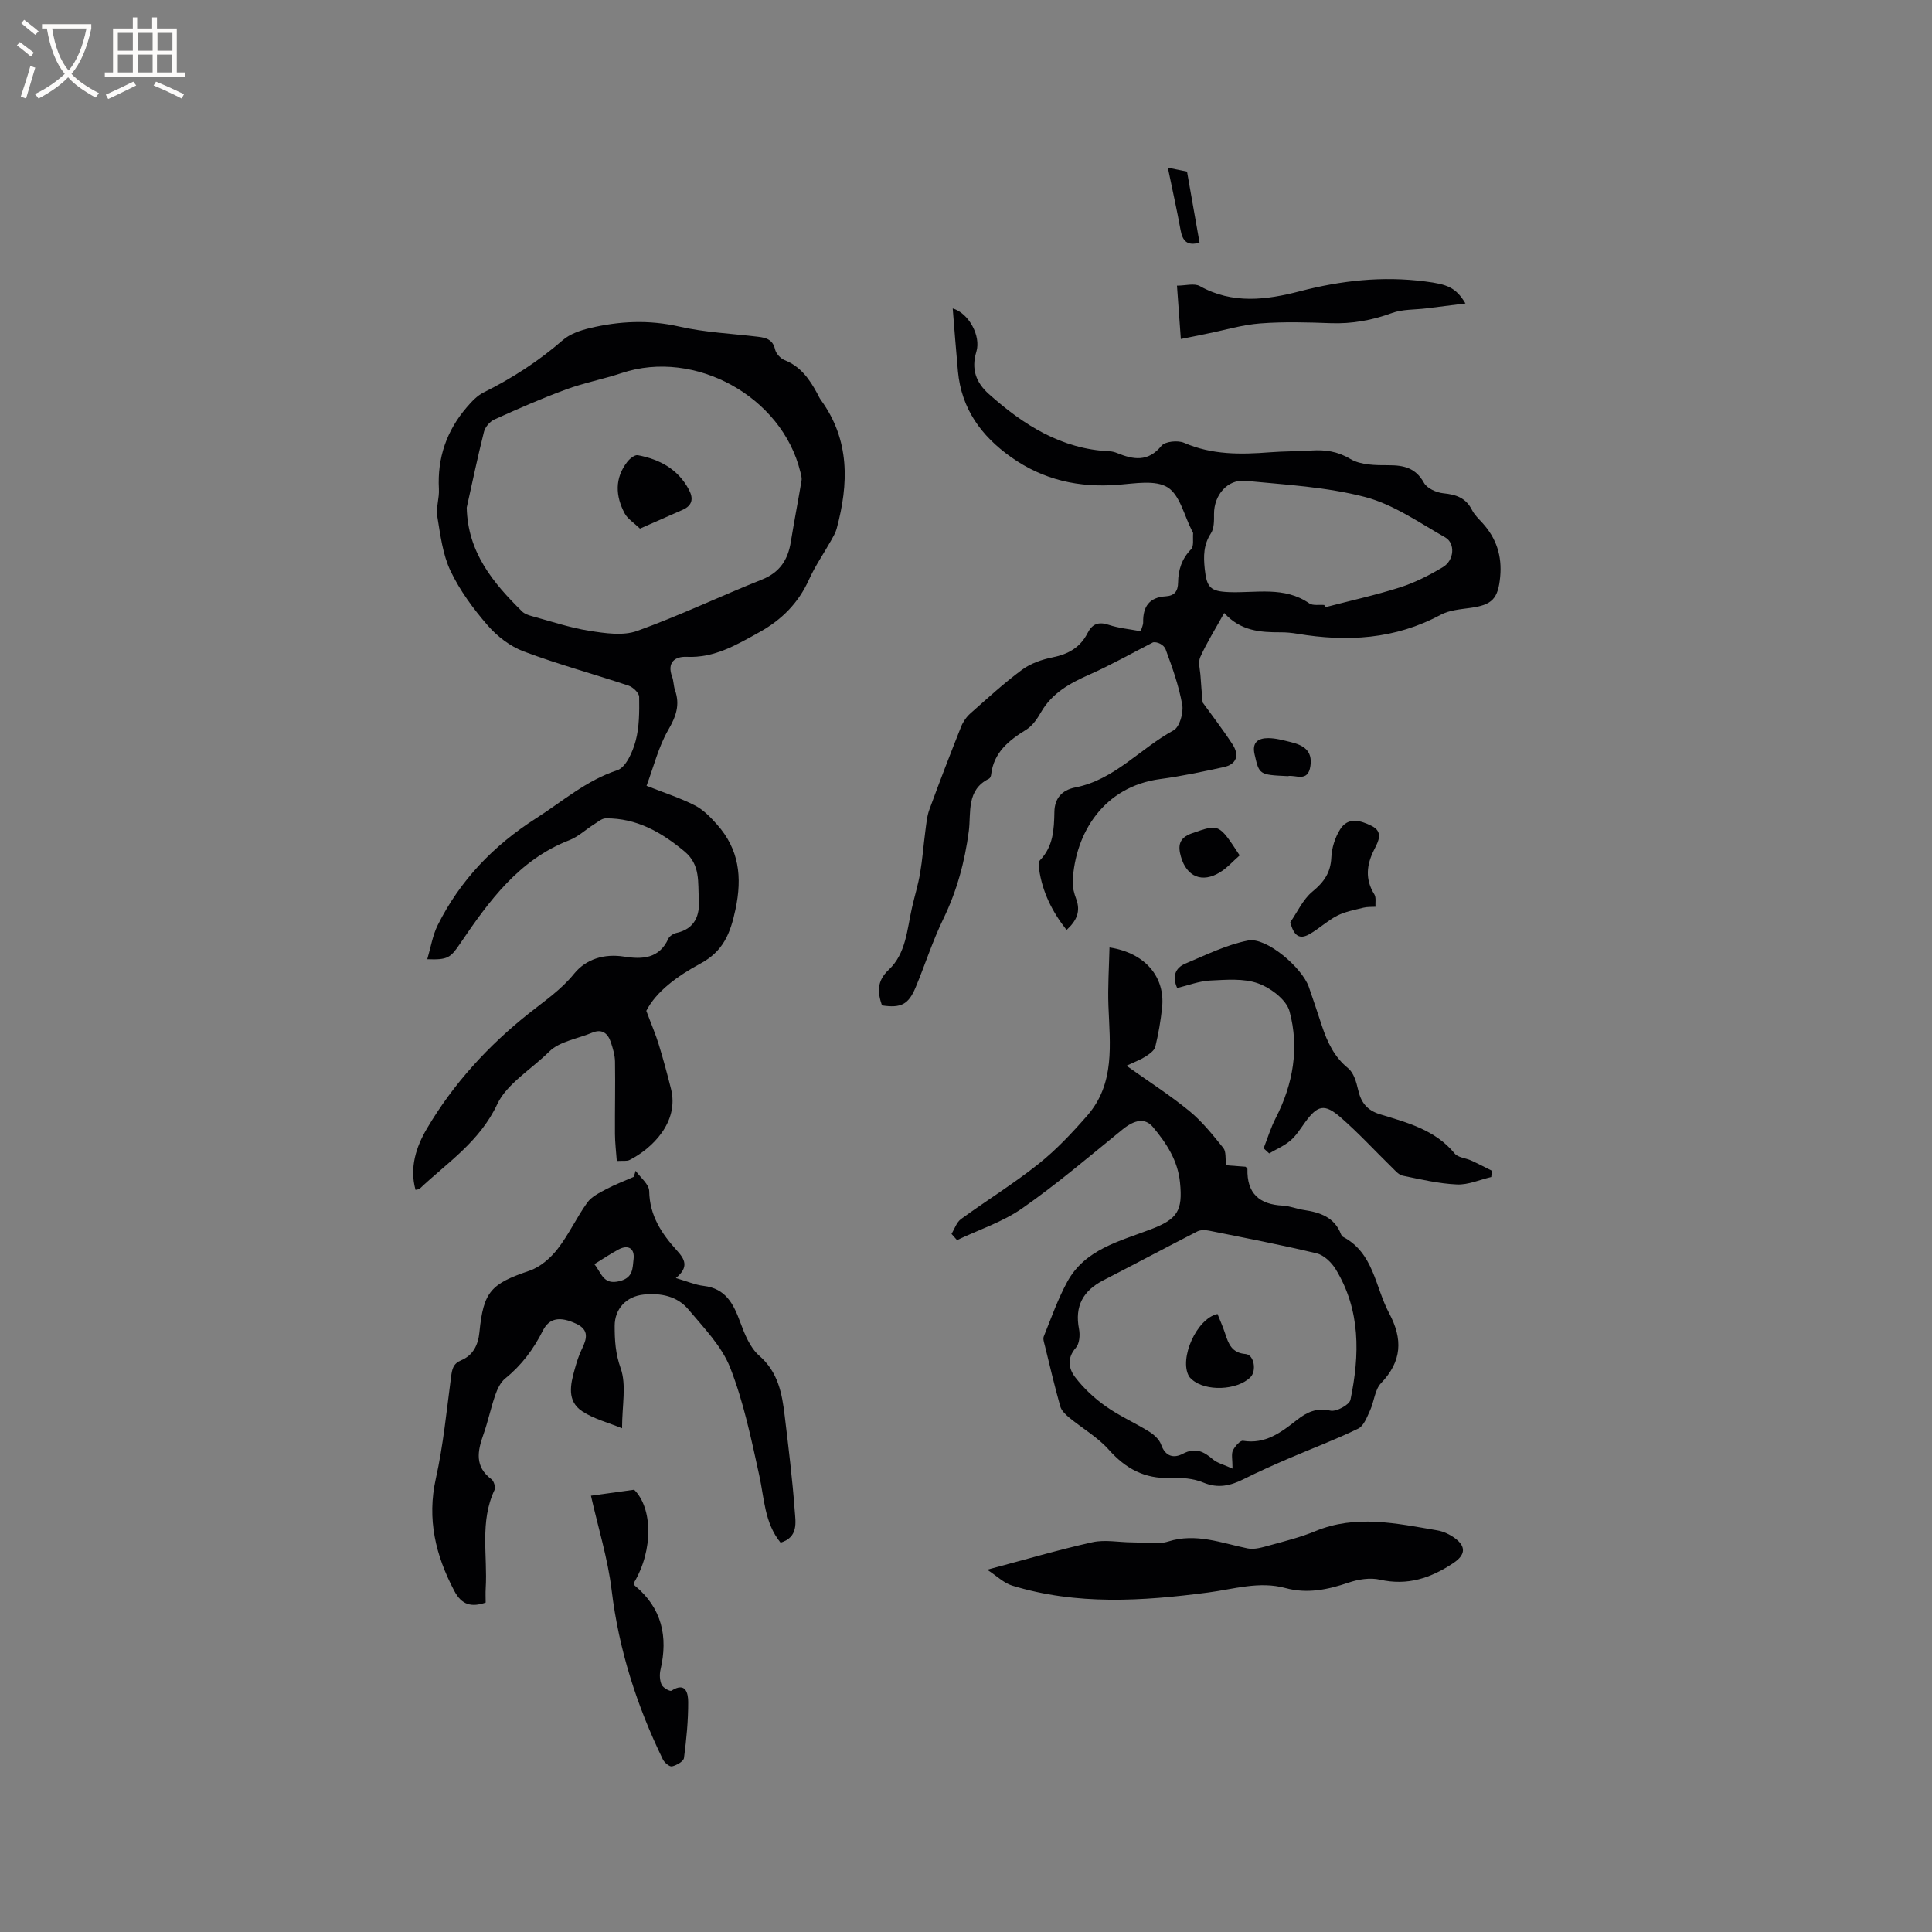 <svg enable-background="new 0 0 400 400" viewBox="0 0 400 400" xmlns="http://www.w3.org/2000/svg"><rect x="0" y="0" width="400" height="400" fill="#808080" stroke="none"/><g fill="#010103"><path d="m133.86 162.69c3.8 1.51 7.04 2.54 10.02 4.07 1.74.89 3.23 2.44 4.56 3.93 4.56 5.12 5.27 10.86 3.83 17.61-1.06 5-2.55 8.67-7.26 11.2-4.73 2.54-9.15 5.77-11.2 9.78 1.08 2.9 1.95 4.9 2.58 6.97.93 3.03 1.76 6.1 2.53 9.18 1.74 6.9-3.95 12.38-8.55 14.72-.6.31-1.44.14-2.67.22-.14-1.94-.37-3.78-.38-5.63-.03-4.98.09-9.96.01-14.94-.02-1.34-.43-2.72-.86-4.01-.62-1.85-1.8-2.85-3.88-1.98-3 1.26-6.73 1.78-8.87 3.9-3.65 3.63-8.79 6.67-10.76 10.88-3.68 7.83-10.35 12.1-16.1 17.55-.13.12-.39.1-.83.21-1.29-4.63.15-8.94 2.34-12.66 5.47-9.3 12.75-17.24 21.17-23.91 3.27-2.6 6.61-4.84 9.32-8.18 2.46-3.03 6.22-4.2 10.37-3.54 3.7.58 7.24.46 9.14-3.71.25-.56 1.08-1.07 1.73-1.21 3.8-.86 4.81-3.65 4.59-6.95-.24-3.47.39-7.12-2.97-9.91-4.8-3.99-9.91-6.91-16.31-6.85-.83.01-1.68.78-2.47 1.27-1.7 1.07-3.23 2.54-5.06 3.25-10.48 4.07-16.65 12.62-22.61 21.4-2.02 2.98-2.56 3.4-6.81 3.25.74-2.5 1.11-4.94 2.16-7.05 4.64-9.3 11.55-16.49 20.34-22.11 5.51-3.52 10.4-7.85 16.84-9.97 1.77-.58 3.18-3.77 3.79-6.03.79-2.92.78-6.1.74-9.16-.01-.81-1.26-2.01-2.18-2.32-7.23-2.42-14.6-4.41-21.73-7.09-2.8-1.05-5.5-3.13-7.48-5.42-2.96-3.42-5.74-7.2-7.67-11.26-1.62-3.42-2.1-7.45-2.73-11.26-.3-1.83.44-3.8.33-5.69-.35-6.45 1.6-12.08 5.78-16.93 1-1.17 2.14-2.39 3.48-3.06 5.91-2.94 11.38-6.47 16.38-10.82 1.48-1.29 3.64-2.03 5.61-2.5 6.12-1.46 12.21-1.75 18.5-.32 5.34 1.22 10.91 1.46 16.38 2.12 1.66.2 3.01.6 3.47 2.61.2.86 1.13 1.89 1.97 2.22 3.31 1.31 5.15 3.93 6.74 6.86.25.47.46.96.77 1.39 6.03 8.28 5.78 17.34 3.27 26.65-.24.89-.75 1.71-1.2 2.52-1.5 2.67-3.27 5.22-4.52 8-2.19 4.86-5.65 8.34-10.25 10.89-4.73 2.62-9.32 5.39-15.09 5.12-2.38-.11-4.12 1.14-3.01 4.1.33.88.29 1.9.6 2.79 1.08 3.04.22 5.46-1.4 8.25-2.01 3.48-2.99 7.53-4.49 11.56zm-37.23-57.6c.21 9.28 5.45 15.58 11.45 21.49.49.49 1.27.77 1.96.96 3.98 1.08 7.92 2.42 11.98 3.06 3.25.51 6.97 1.08 9.91.02 8.74-3.14 17.16-7.18 25.8-10.62 3.72-1.48 5.4-4.1 6-7.81.69-4.24 1.51-8.46 2.22-12.7.1-.58-.11-1.24-.26-1.84-3.8-15.54-21.82-25.46-36.96-20.42-3.81 1.27-7.8 2.02-11.56 3.41-5.03 1.85-9.95 4.01-14.83 6.22-.93.42-1.89 1.56-2.14 2.54-1.31 5.19-2.4 10.45-3.57 15.69z"/><path d="m253.46 126.91c-1.88 3.39-3.63 6.17-4.96 9.14-.49 1.1-.02 2.65.06 3.99.1 1.67.26 3.34.43 5.39 1.83 2.54 4.14 5.53 6.19 8.68 1.46 2.23.89 4.14-1.89 4.73-4.33.93-8.67 1.87-13.05 2.45-11.73 1.55-17.64 11.16-18.15 21.14-.06 1.23.29 2.54.73 3.71.95 2.56.1 4.48-2 6.4-3.01-3.81-5.02-7.9-5.69-12.61-.09-.6-.15-1.48.19-1.83 2.76-2.86 2.91-6.36 2.98-10.04.05-2.62 1.41-4.46 4.33-5.03 8.1-1.57 13.44-8.07 20.34-11.82 1.25-.68 2.1-3.63 1.8-5.29-.69-3.91-2.05-7.72-3.43-11.46-.37-1.01-1.78-1.63-2.61-1.47-4.38 2.24-8.68 4.68-13.17 6.67-4.05 1.8-7.74 3.8-10.04 7.81-.77 1.35-1.77 2.81-3.05 3.6-3.63 2.24-6.74 4.72-7.27 9.32-.03.29-.2.71-.43.83-4.75 2.32-3.69 7.02-4.19 10.87-.84 6.37-2.47 12.38-5.29 18.19-2.21 4.55-3.75 9.42-5.7 14.1-1.49 3.6-3.04 4.37-6.99 3.78-.92-2.71-1.11-5.02 1.4-7.38 3.61-3.39 3.79-8.35 4.82-12.87.54-2.37 1.26-4.7 1.67-7.09.49-2.86.7-5.77 1.08-8.64.21-1.54.32-3.14.85-4.57 2.1-5.75 4.3-11.45 6.56-17.14.4-1.02 1.1-2.03 1.92-2.76 3.49-3.09 6.94-6.26 10.68-9.03 1.79-1.32 4.13-2.14 6.34-2.58 3.24-.65 5.72-2.04 7.23-5 .96-1.89 2.24-2.46 4.38-1.74 2.07.69 4.31.89 6.64 1.33.21-.71.52-1.29.51-1.87-.06-3.22 1.27-5.16 4.67-5.36 1.78-.11 2.54-1.02 2.56-2.87.03-2.58.76-4.9 2.69-6.87.62-.63.33-2.16.42-3.27.02-.19-.15-.39-.24-.58-1.6-3.1-2.48-7.36-5.02-8.96-2.54-1.59-6.78-.81-10.23-.54-8.12.64-15.51-.97-22.23-5.75-6.2-4.4-10.25-10.02-10.97-17.75-.4-4.3-.72-8.6-1.08-13.01 3.3.95 5.89 5.69 4.9 8.94-1.1 3.6-.11 6.38 2.59 8.79 7.18 6.41 15.02 11.4 25.03 11.85.52.02 1.06.17 1.54.37 3.36 1.36 6.38 1.89 9.16-1.51.75-.92 3.4-1.18 4.68-.62 5.79 2.52 11.74 2.43 17.8 1.96 2.85-.22 5.72-.19 8.57-.37 2.86-.17 5.37.15 8.05 1.75 2.15 1.28 5.24 1.31 7.91 1.3 3.19 0 5.62.55 7.34 3.65.63 1.14 2.59 2.02 4.03 2.16 2.63.26 4.65.95 5.91 3.45.51 1.01 1.4 1.85 2.18 2.71 2.88 3.16 4.06 6.84 3.66 11.1-.43 4.58-1.66 5.85-6.19 6.47-2.08.29-4.36.46-6.15 1.43-9.43 5.08-19.36 5.64-29.65 3.92-1.15-.19-2.32-.31-3.48-.3-4.15.01-8.25-.24-11.67-4zm20.73-1.65c.05.16.1.31.15.47 5.2-1.36 10.47-2.51 15.58-4.14 3.08-.99 6.05-2.52 8.84-4.19 2.33-1.4 2.59-4.93.44-6.15-5.4-3.06-10.71-6.82-16.57-8.35-8-2.09-16.45-2.54-24.75-3.35-3.77-.37-6.55 2.99-6.53 6.87.01 1.34.04 2.95-.63 3.98-1.55 2.37-1.57 4.72-1.29 7.4.41 3.83 1.15 4.64 5.02 4.79 5.61.22 11.45-1.27 16.64 2.34.74.5 2.05.23 3.1.33z"/><path d="m229.71 196.16c7.47 1.14 11.55 6.19 10.89 12.43-.29 2.73-.75 5.46-1.41 8.13-.2.8-1.23 1.51-2.03 2.03-1.05.67-2.25 1.1-3.93 1.9 4.59 3.27 9.01 6.09 13.03 9.39 2.65 2.17 4.85 4.95 7.02 7.64.6.74.38 2.14.58 3.58 1.17.09 2.59.2 4.01.3.14.15.4.31.4.46-.14 5.02 2.42 7.35 7.31 7.59 1.46.07 2.88.68 4.35.9 3.37.5 6.37 1.49 7.72 5.05.07.19.21.41.38.5 6.4 3.35 6.66 10.36 9.57 15.81 2.87 5.39 2.68 9.95-1.67 14.5-1.3 1.36-1.42 3.81-2.28 5.66-.63 1.37-1.29 3.2-2.46 3.76-4.72 2.29-9.66 4.14-14.49 6.22-3.08 1.33-6.15 2.69-9.14 4.19-2.75 1.38-5.32 2.04-8.44.74-2.05-.86-4.54-1.04-6.81-.95-5.32.21-9.24-1.91-12.74-5.84-2.32-2.61-5.51-4.43-8.25-6.69-.74-.61-1.56-1.42-1.81-2.3-1.17-4.18-2.17-8.4-3.2-12.62-.15-.6-.41-1.34-.21-1.84 1.54-3.81 2.91-7.73 4.87-11.33 3.69-6.74 10.86-8.39 17.31-10.86 5.49-2.1 6.62-3.82 6.03-9.68-.46-4.59-2.8-8.12-5.59-11.47-1.64-1.97-3.81-1.56-6.36.52-6.82 5.54-13.53 11.27-20.72 16.29-4.05 2.83-8.97 4.43-13.5 6.58-.38-.43-.76-.86-1.14-1.29.64-1.04 1.05-2.4 1.96-3.06 5.31-3.87 10.92-7.33 16.05-11.42 3.69-2.94 6.99-6.45 10.11-10.03 5.78-6.64 4.67-14.74 4.37-22.67-.15-3.92.12-7.88.22-12.12zm25.47 107.9c0-1.92-.28-2.99.08-3.75.4-.85 1.5-2.11 2.1-2.01 4.61.75 7.87-1.73 11.13-4.29 2.06-1.62 4.07-2.6 6.96-1.95 1.21.27 3.93-1.2 4.15-2.25 1.93-9.29 2.12-18.54-3.05-27.02-.86-1.41-2.43-2.93-3.93-3.29-7.4-1.78-14.88-3.21-22.34-4.71-.77-.15-1.74-.17-2.4.17-6.49 3.32-12.92 6.76-19.41 10.09-4.21 2.16-6.01 5.35-5.07 10.12.24 1.23.1 3.02-.65 3.87-1.9 2.14-1.49 4.35-.16 6.08 1.75 2.29 3.95 4.35 6.31 6.02 2.83 2.01 6.07 3.43 9.03 5.27 1.01.63 2.1 1.62 2.47 2.69.88 2.48 2.63 2.87 4.49 1.89 2.58-1.37 4.32-.5 6.25 1.17.93.78 2.29 1.09 4.04 1.9z"/><path d="m139.93 264.61c2.35.68 4.02 1.42 5.76 1.62 4.57.54 6.17 3.72 7.56 7.5.92 2.49 2.03 5.29 3.94 6.95 3.94 3.43 4.73 7.85 5.28 12.49.78 6.52 1.59 13.04 2.07 19.59.18 2.41.8 5.49-2.93 6.63-3.35-4.11-3.36-9.16-4.42-13.96-1.65-7.52-3.23-15.16-6.02-22.28-1.75-4.46-5.46-8.24-8.64-12.04-2.32-2.77-5.73-3.45-9.29-3.08-3.57.38-5.98 2.92-5.98 6.51 0 2.95.16 5.72 1.24 8.74 1.23 3.46.29 7.69.29 12.43-2.78-1.15-5.81-1.9-8.27-3.53-3.2-2.12-2.42-5.54-1.54-8.67.4-1.42.83-2.86 1.48-4.18 1.03-2.13 1.58-3.98-1.16-5.26-3.34-1.57-5.57-1.23-6.91 1.43-1.93 3.84-4.41 7.17-7.78 9.89-.98.79-1.63 2.17-2.06 3.41-.94 2.7-1.51 5.52-2.47 8.21-1.23 3.46-1.83 6.65 1.68 9.26.5.38.88 1.66.63 2.2-3.11 6.59-1.42 13.57-1.83 20.38-.06.95-.01 1.9-.01 2.95-2.95 1-4.96.51-6.51-2.45-3.87-7.37-5.67-14.85-3.8-23.25 1.54-6.9 2.22-14.01 3.15-21.04.21-1.57.4-2.72 2.1-3.43 2.46-1.03 3.51-3.17 3.77-5.81.83-8.43 2.38-10.02 10.36-12.73 2.21-.75 4.34-2.6 5.81-4.49 2.33-2.99 3.94-6.53 6.16-9.62.89-1.24 2.53-2.03 3.95-2.79 1.83-.97 3.78-1.7 5.68-2.54.13-.42.26-.84.38-1.25.99 1.4 2.79 2.79 2.81 4.21.08 5.09 2.59 8.83 5.76 12.32 1.6 1.77 2.54 3.4-.24 5.68zm-16.87-2.88c1.53 1.91 1.83 4.37 5.24 3.51 2.82-.71 2.65-2.68 2.87-4.51.28-2.26-1.1-3.11-3.11-2.04-1.57.83-3.04 1.84-5 3.04z"/><path d="m204.39 324.99c7.93-2.11 14.81-4.14 21.79-5.69 2.61-.58 5.46.02 8.21.03 2.5.01 5.19.53 7.48-.18 5.79-1.82 11.01.33 16.44 1.43 1.45.3 3.14-.25 4.66-.66 3.14-.86 6.33-1.66 9.33-2.9 8.43-3.5 16.84-1.61 25.25-.18 1.31.22 2.65.86 3.72 1.66 2.36 1.76 2.06 3.49-.35 5.1-4.67 3.12-9.49 4.75-15.23 3.45-2.03-.46-4.48-.07-6.5.62-4.3 1.46-8.55 2.34-13.04 1.12-5.44-1.48-10.69.22-16.01.92-13.62 1.79-27.23 2.67-40.62-1.44-1.7-.53-3.11-1.96-5.13-3.28z"/><path d="m261.62 237.74c.82-2.08 1.47-4.25 2.49-6.23 3.63-7.06 4.92-14.58 2.87-22.14-.65-2.4-3.9-4.83-6.5-5.77-3-1.08-6.61-.75-9.93-.59-2.27.11-4.51.99-6.83 1.55-1.06-2.37-.42-4.17 1.71-5.06 4.26-1.79 8.52-3.91 12.99-4.78 3.75-.73 11.13 5.58 12.55 9.59.95 2.69 1.83 5.41 2.73 8.12 1.12 3.34 2.53 6.39 5.42 8.74 1.15.93 1.7 2.86 2.06 4.44.59 2.64 1.86 4.27 4.54 5.09 5.63 1.73 11.41 3.2 15.45 8.12.69.85 2.28.93 3.42 1.45 1.45.66 2.85 1.4 4.28 2.11-.04.44-.08.87-.12 1.31-2.37.55-4.77 1.65-7.12 1.54-3.76-.17-7.51-1.06-11.22-1.82-.8-.16-1.51-1.01-2.16-1.64-3.55-3.47-6.92-7.15-10.66-10.41-3.4-2.96-4.83-2.55-7.45 1.09-.93 1.29-1.79 2.69-2.98 3.7-1.28 1.09-2.91 1.78-4.39 2.65-.38-.35-.76-.71-1.15-1.06z"/><path d="m131.29 308.43c3.8 3.74 4.03 12.44-.04 19.26.05.2.03.48.16.58 5.62 4.64 6.94 10.55 5.34 17.42-.23.98-.17 2.21.23 3.11.28.63 1.71 1.44 2.04 1.24 3.04-1.94 3.45.68 3.46 2.3.02 3.88-.36 7.78-.87 11.63-.1.71-1.53 1.52-2.47 1.74-.51.12-1.58-.77-1.9-1.44-5.4-11.12-9.12-22.7-10.61-35.06-.79-6.55-2.8-12.95-4.28-19.54 2.27-.31 5.2-.72 8.94-1.24z"/><path d="m303.41 62.83c-3.05.38-5.6.71-8.15 1.02-2.36.29-4.87.16-7.05.95-4.15 1.52-8.29 2.27-12.7 2.11-4.86-.18-9.75-.32-14.59.05-3.71.28-7.36 1.39-11.04 2.13-1.7.34-3.4.69-5.4 1.1-.28-3.9-.53-7.23-.8-11.05 1.75 0 3.57-.55 4.73.09 6.77 3.8 13.85 2.86 20.68 1.08 8.61-2.24 17.14-3.18 25.97-2.04 4.55.58 6.35 1.21 8.35 4.56z"/><path d="m267.14 190.94c1.49-2.15 2.63-4.73 4.57-6.33 2.4-1.97 3.79-3.93 3.93-7.1.09-1.98.77-4.13 1.83-5.81 1.66-2.64 4.26-1.82 6.5-.71 2.49 1.23 1.42 3.19.56 4.88-1.6 3.13-1.95 6.15.01 9.29.41.66.18 1.71.24 2.58-.84.05-1.7-.01-2.5.19-1.84.46-3.78.81-5.44 1.66-2.04 1.05-3.76 2.71-5.77 3.84-2.04 1.15-3.21.31-3.93-2.49z"/><path d="m256.66 177.1c-1.4 1.22-2.6 2.6-4.09 3.51-3.68 2.25-6.88.93-8.07-3.24-.63-2.2-.48-3.9 2.33-4.86 5.53-1.9 5.47-2.09 9.83 4.59z"/><path d="m266.61 160.69c-5.95-.28-5.9-.3-6.87-4.55-.57-2.52.84-3.33 2.86-3.32 1.55.01 3.11.45 4.63.82 2.55.62 4.55 1.71 4.08 4.94-.51 3.54-3.15 1.74-4.7 2.11z"/><path d="m241.79 34.72c1.69.34 2.91.59 3.97.81.88 4.97 1.73 9.81 2.59 14.7-2.52.74-3.52-.31-3.93-2.63-.75-4.15-1.68-8.27-2.63-12.88z"/><path d="m132.5 109.44c-1.27-1.22-2.55-2-3.16-3.13-1.92-3.6-2.11-7.29.53-10.69.51-.66 1.55-1.5 2.18-1.38 4.53.86 8.35 2.89 10.6 7.18.96 1.83.68 3.24-1.29 4.12-2.74 1.22-5.5 2.42-8.86 3.9z"/><path d="m252.07 272.05c.52 1.31 1.12 2.63 1.57 4.01.7 2.16 1.38 4.05 4.25 4.28 1.76.14 2.32 3.49.99 4.81-2.76 2.73-9.27 2.98-12.09.47-.23-.21-.48-.42-.63-.69-2.08-3.62 1.58-11.94 5.91-12.88z"/></g><path d="m6.4 11.7c-1-.8-1.9-1.6-2.9-2.3l.6-.7c.9.7 1.9 1.4 2.9 2.2zm-2.1 8.3c.7-2.1 1.4-4.2 2-6.4.2.1.6.3 1 .4-.7 2.3-1.3 4.4-1.9 6.4zm3-12.8c-1.1-.9-2.1-1.7-2.9-2.4l.6-.7c1 .8 2 1.5 3 2.4zm1.4-1.3v-.9h10.2v.9c-.9 4.2-2.3 7.3-4.1 9.4 1.3 1.4 3.2 2.7 5.7 4-.2.2-.4.5-.7.9-2.5-1.4-4.4-2.7-5.7-4.2-1.4 1.5-3.5 3-6.1 4.4 0 0 0 0-.1-.1-.3-.4-.5-.7-.7-.8 2.7-1.3 4.7-2.8 6.2-4.2-1.8-2.2-3-5.3-3.7-9.4zm9.2 0h-7.1c.6 3.8 1.7 6.7 3.4 8.7 1.7-2 2.9-4.8 3.7-8.7z" fill="#fcfbfa"/><path d="m31.6 3.6h.9v2.3h4.1v9.1h1.7v.9h-16.6v-.9h1.7v-9.1h4.1v-2.3h.9v2.3h3.1v-2.3zm-4 13.3.6.8c-1.9.9-3.8 1.9-5.8 2.8-.2-.3-.3-.6-.5-.9 2-.9 3.9-1.8 5.7-2.7zm-3.2-10.1v3.7h3.1v-3.7zm0 4.5v3.7h3.1v-3.7zm4.1-4.5v3.7h3.1v-3.7zm0 4.5v3.7h3.1v-3.7zm9.1 9.1c-2.1-1.1-4.1-2-5.8-2.7l.5-.8c2.2.9 4.1 1.8 5.8 2.6zm-1.9-13.6h-3.1v3.7h3.1zm-3.2 4.5v3.7h3.1v-3.7z" fill="#fcfbfa"/></svg>
